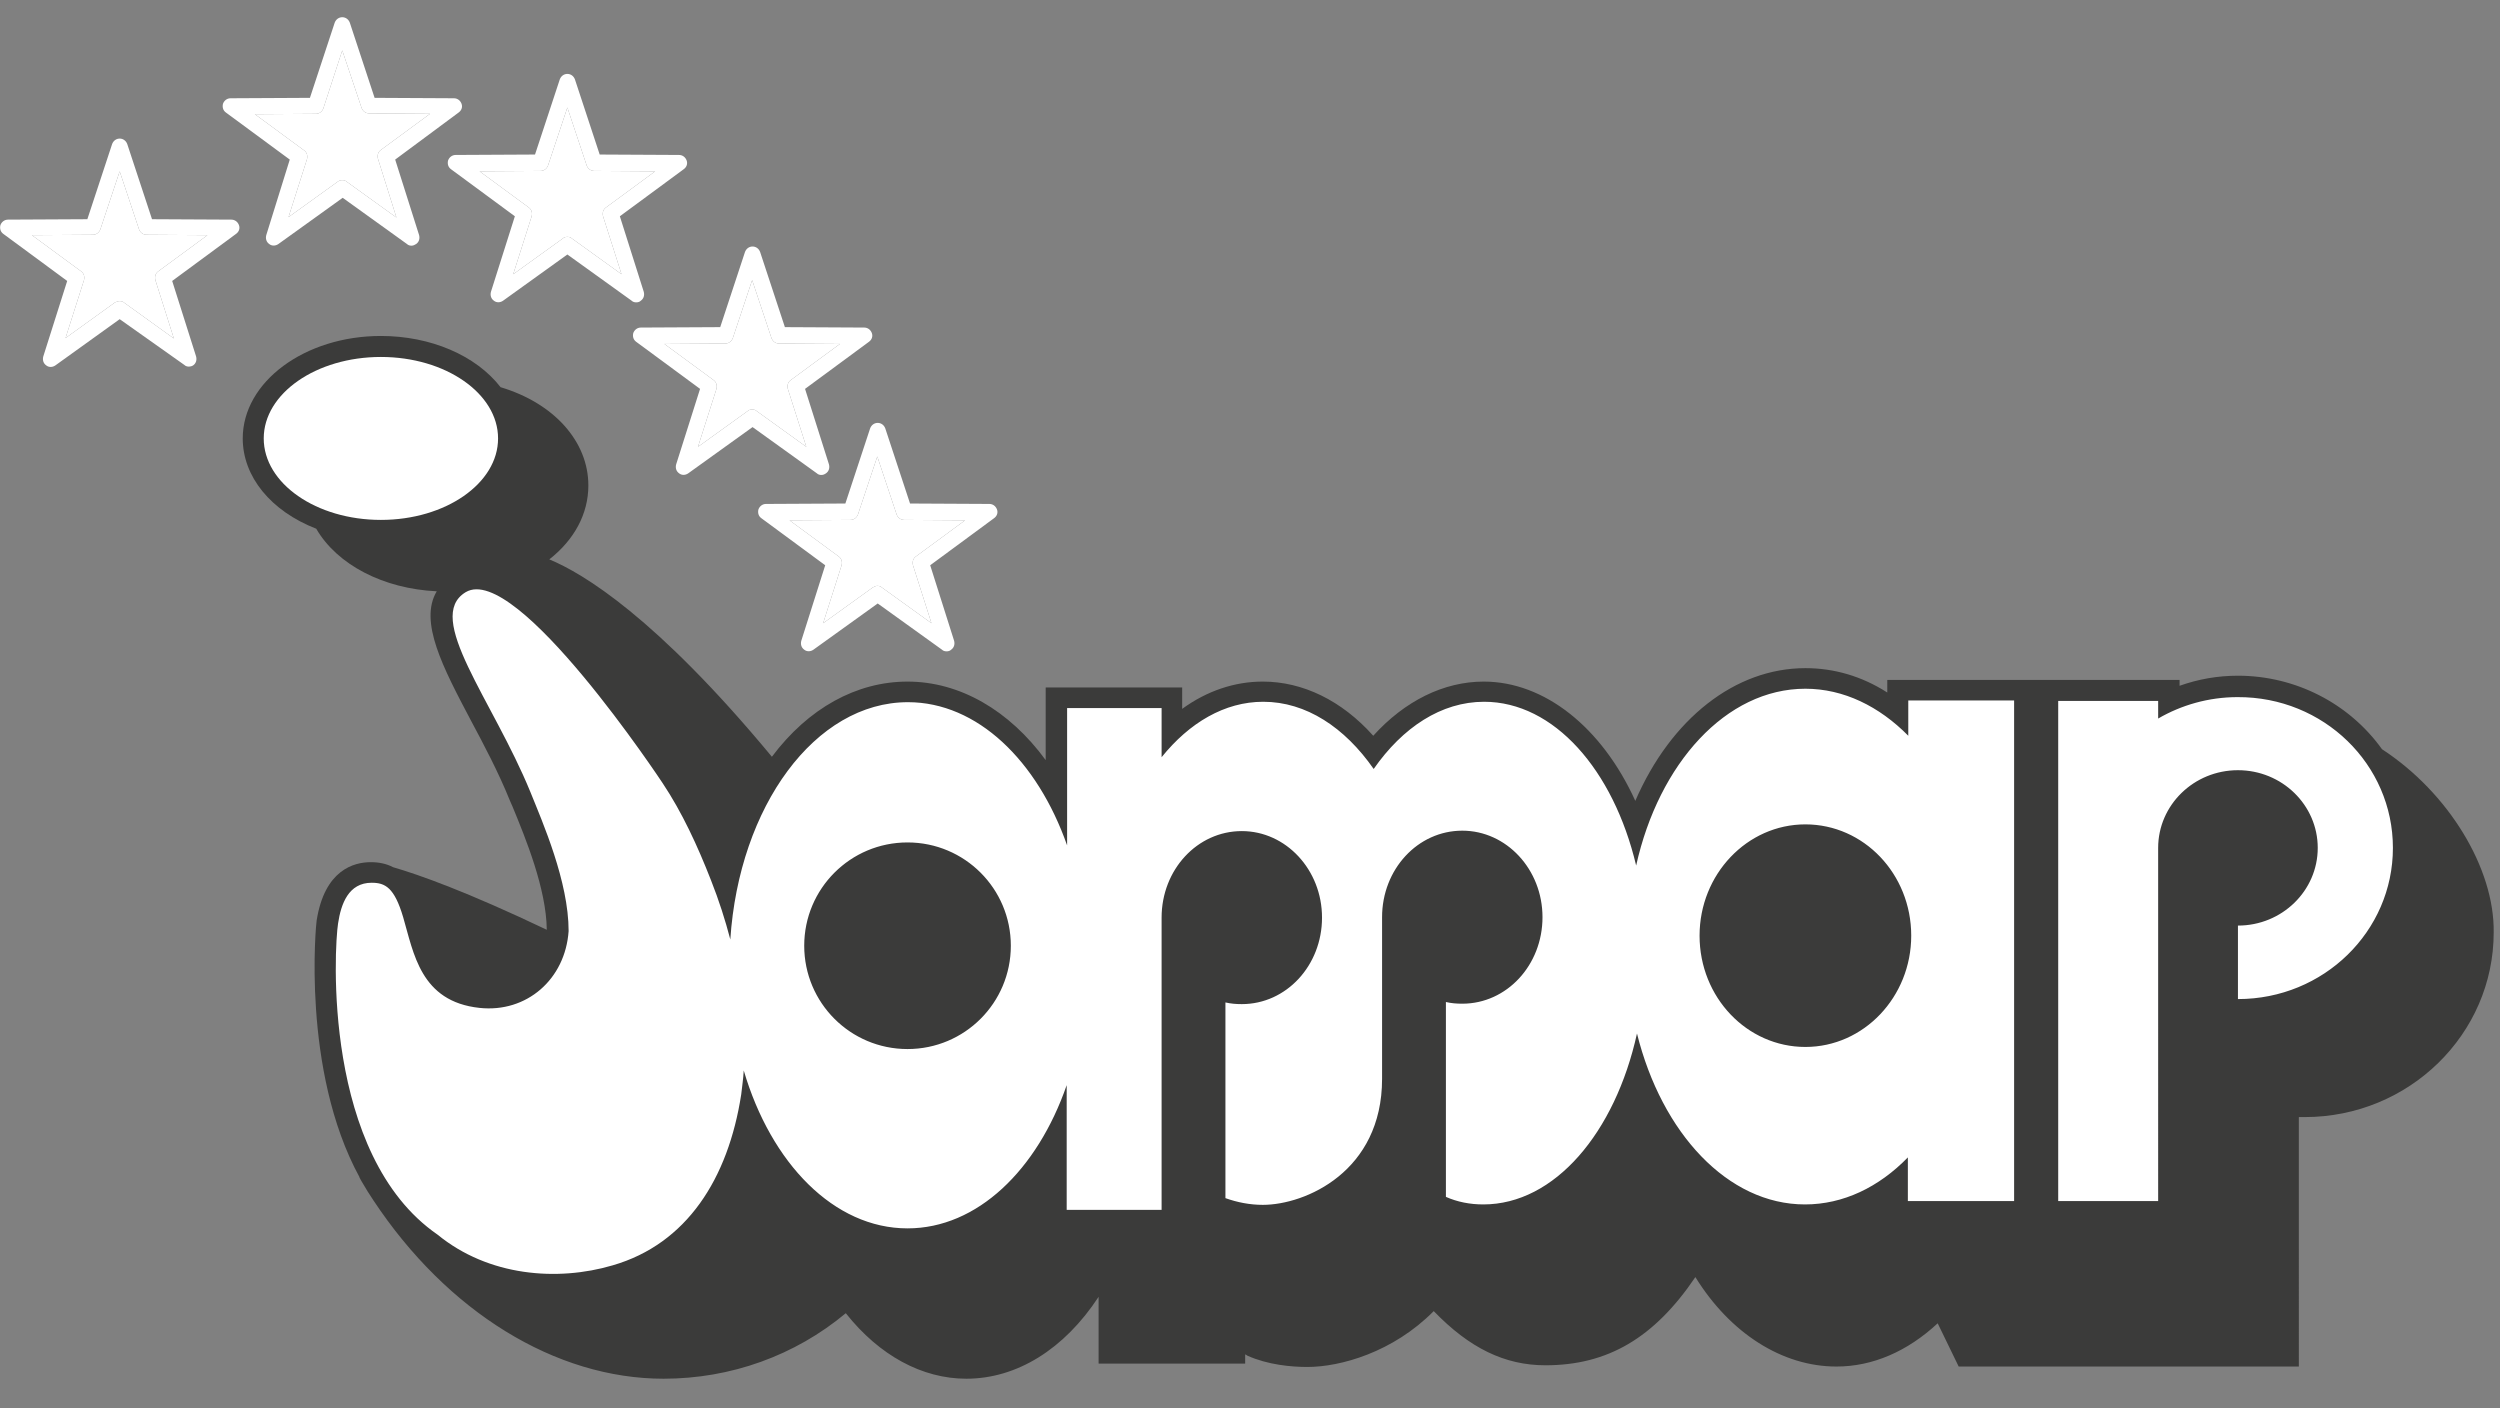 <?xml version="1.0" encoding="utf-8"?>
<!-- Generator: Adobe Illustrator 22.0.1, SVG Export Plug-In . SVG Version: 6.00 Build 0)  -->
<svg version="1.1" id="Capa_1" xmlns="http://www.w3.org/2000/svg" xmlns:xlink="http://www.w3.org/1999/xlink" x="0px" y="0px"
	 viewBox="0 0 595.3 335.3" style="enable-background:new 0 0 595.3 335.3;" xml:space="preserve">
<rect x="0" y="0" width="595.3" height="335.3" fill="#808080" stroke="none"/>
<style type="text/css">
	.st0{fill:#FFFFFF;}
	.st1{fill:#3B3B3A;}
</style>
<g>
	<g>
		<g>
			<path class="st0" d="M45,87.3c-0.4,0-0.8-0.1-1.1-0.4L28.5,76L13.2,87c-0.7,0.5-1.6,0.5-2.2,0c-0.7-0.5-0.9-1.3-0.7-2.1l5.7-18
				L0.8,55.7c-0.7-0.5-0.9-1.3-0.7-2.1c0.3-0.8,1-1.3,1.8-1.3l18.9-0.1l5.9-17.9c0.3-0.8,1-1.3,1.8-1.3c0.8,0,1.5,0.5,1.8,1.3
				l5.9,17.9l18.9,0.1c0.8,0,1.5,0.5,1.8,1.3c0.3,0.8,0,1.6-0.7,2.1L41,66.9l5.7,18c0.2,0.8,0,1.6-0.7,2.1
				C45.7,87.2,45.3,87.3,45,87.3z M28.5,71.7c0.4,0,0.8,0.1,1.1,0.4l11.8,8.5L37,66.7c-0.2-0.8,0-1.6,0.7-2.1L49.4,56l-14.5-0.1
				c-0.8,0-1.5-0.5-1.8-1.3l-4.6-13.8l-4.6,13.8c-0.3,0.8-1,1.3-1.8,1.3L7.6,56l11.7,8.6c0.7,0.5,0.9,1.3,0.7,2.1l-4.4,13.8
				l11.8-8.5C27.7,71.9,28.1,71.7,28.5,71.7z"/>
			<path class="st0" d="M28.5,71.7c0.4,0,0.8,0.1,1.1,0.4l11.8,8.5L37,66.7c-0.2-0.8,0-1.6,0.7-2.1L49.4,56l-14.5-0.1
				c-0.8,0-1.5-0.5-1.8-1.3l-4.6-13.8l-4.6,13.8c-0.3,0.8-1,1.3-1.8,1.3L7.6,56l11.7,8.6c0.7,0.5,0.9,1.3,0.7,2.1l-4.4,13.8
				l11.8-8.5C27.7,71.9,28.1,71.7,28.5,71.7z"/>
		</g>
		<g>
			<path class="st0" d="M98,58.5c-0.4,0-0.8-0.1-1.1-0.4l-15.3-11l-15.3,11c-0.7,0.5-1.6,0.5-2.2,0c-0.7-0.5-0.9-1.3-0.7-2.1L69,38
				L53.8,26.8c-0.7-0.5-0.9-1.3-0.7-2.1c0.3-0.8,1-1.3,1.8-1.3l18.9-0.1l5.9-17.9c0.3-0.8,1-1.3,1.8-1.3c0.8,0,1.5,0.5,1.8,1.3
				l5.9,17.9l18.9,0.1c0.8,0,1.5,0.5,1.8,1.3c0.3,0.8,0,1.6-0.7,2.1L94.1,38l5.7,18c0.2,0.8,0,1.6-0.7,2.1
				C98.8,58.3,98.4,58.5,98,58.5z M81.5,42.9c0.4,0,0.8,0.1,1.1,0.4l11.8,8.5L90,37.8c-0.2-0.8,0-1.6,0.7-2.1l11.7-8.6l-14.5-0.1
				c-0.8,0-1.5-0.5-1.8-1.3L81.5,12L77,25.8c-0.3,0.8-1,1.3-1.8,1.3l-14.5,0.1l11.7,8.6c0.7,0.5,0.9,1.3,0.7,2.1l-4.4,13.8l11.8-8.5
				C80.8,43,81.1,42.9,81.5,42.9z"/>
			<path class="st0" d="M81.5,42.9c0.4,0,0.8,0.1,1.1,0.4l11.8,8.5L90,37.8c-0.2-0.8,0-1.6,0.7-2.1l11.7-8.6l-14.5-0.1
				c-0.8,0-1.5-0.5-1.8-1.3L81.5,12L77,25.8c-0.3,0.8-1,1.3-1.8,1.3l-14.5,0.1l11.7,8.6c0.7,0.5,0.9,1.3,0.7,2.1l-4.4,13.8l11.8-8.5
				C80.8,43,81.1,42.9,81.5,42.9z"/>
		</g>
		<g>
			<path class="st0" d="M151.5,72c-0.4,0-0.8-0.1-1.1-0.4l-15.3-11l-15.3,11c-0.7,0.5-1.6,0.5-2.2,0c-0.7-0.5-0.9-1.3-0.7-2.1
				l5.7-18l-15.2-11.2c-0.7-0.5-0.9-1.3-0.7-2.1c0.3-0.8,1-1.3,1.8-1.3l18.9-0.1l5.9-17.9c0.3-0.8,1-1.3,1.8-1.3
				c0.8,0,1.5,0.5,1.8,1.3l5.9,17.9l18.9,0.1c0.8,0,1.5,0.5,1.8,1.3c0.3,0.8,0,1.6-0.7,2.1l-15.2,11.2l5.7,18c0.2,0.8,0,1.6-0.7,2.1
				C152.3,71.9,151.9,72,151.5,72z M135.1,56.4c0.4,0,0.8,0.1,1.1,0.4l11.8,8.5l-4.4-13.8c-0.2-0.8,0-1.6,0.7-2.1l11.7-8.6
				l-14.5-0.1c-0.8,0-1.5-0.5-1.8-1.3l-4.6-13.8l-4.6,13.8c-0.3,0.8-1,1.3-1.8,1.3l-14.5,0.1l11.7,8.6c0.7,0.5,0.9,1.3,0.7,2.1
				l-4.4,13.8l11.8-8.5C134.3,56.5,134.7,56.4,135.1,56.4z"/>
			<path class="st0" d="M135.1,56.4c0.4,0,0.8,0.1,1.1,0.4l11.8,8.5l-4.4-13.8c-0.2-0.8,0-1.6,0.7-2.1l11.7-8.6l-14.5-0.1
				c-0.8,0-1.5-0.5-1.8-1.3l-4.6-13.8l-4.6,13.8c-0.3,0.8-1,1.3-1.8,1.3l-14.5,0.1l11.7,8.6c0.7,0.5,0.9,1.3,0.7,2.1l-4.4,13.8
				l11.8-8.5C134.3,56.5,134.7,56.4,135.1,56.4z"/>
		</g>
		<g>
			<path class="st0" d="M195.6,113.1c-0.4,0-0.8-0.1-1.1-0.4l-15.3-11l-15.3,11c-0.7,0.5-1.6,0.5-2.2,0c-0.7-0.5-0.9-1.3-0.7-2.1
				l5.7-18l-15.2-11.2c-0.7-0.5-0.9-1.3-0.7-2.1c0.3-0.8,1-1.3,1.8-1.3l18.9-0.1l5.9-17.9c0.3-0.8,1-1.3,1.8-1.3
				c0.8,0,1.5,0.5,1.8,1.3l5.9,17.9l18.9,0.1c0.8,0,1.5,0.5,1.8,1.3c0.3,0.8,0,1.6-0.7,2.1l-15.2,11.2l5.7,18c0.2,0.8,0,1.6-0.7,2.1
				C196.3,113,195.9,113.1,195.6,113.1z M179.1,97.5c0.4,0,0.8,0.1,1.1,0.4l11.8,8.5l-4.4-13.8c-0.2-0.8,0-1.6,0.7-2.1l11.7-8.6
				l-14.5-0.1c-0.8,0-1.5-0.5-1.8-1.3l-4.6-13.8l-4.6,13.8c-0.3,0.8-1,1.3-1.8,1.3l-14.5,0.1l11.7,8.6c0.7,0.5,0.9,1.3,0.7,2.1
				l-4.4,13.8l11.8-8.5C178.3,97.6,178.7,97.5,179.1,97.5z"/>
			<path class="st0" d="M179.1,97.5c0.4,0,0.8,0.1,1.1,0.4l11.8,8.5l-4.4-13.8c-0.2-0.8,0-1.6,0.7-2.1l11.7-8.6l-14.5-0.1
				c-0.8,0-1.5-0.5-1.8-1.3l-4.6-13.8l-4.6,13.8c-0.3,0.8-1,1.3-1.8,1.3l-14.5,0.1l11.7,8.6c0.7,0.5,0.9,1.3,0.7,2.1l-4.4,13.8
				l11.8-8.5C178.3,97.6,178.7,97.5,179.1,97.5z"/>
		</g>
		<g>
			<path class="st0" d="M225.4,155.1c-0.4,0-0.8-0.1-1.1-0.4l-15.3-11l-15.3,11c-0.7,0.5-1.6,0.5-2.2,0c-0.7-0.5-0.9-1.3-0.7-2.1
				l5.7-18l-15.2-11.2c-0.7-0.5-0.9-1.3-0.7-2.1c0.3-0.8,1-1.3,1.8-1.3l18.9-0.1l5.9-17.9c0.3-0.8,1-1.3,1.8-1.3
				c0.8,0,1.5,0.5,1.8,1.3l5.9,17.9l18.9,0.1c0.8,0,1.5,0.5,1.8,1.3c0.3,0.8,0,1.6-0.7,2.1l-15.2,11.2l5.7,18c0.2,0.8,0,1.6-0.7,2.1
				C226.2,155,225.8,155.1,225.4,155.1z M208.9,139.5c0.4,0,0.8,0.1,1.1,0.4l11.8,8.5l-4.4-13.8c-0.2-0.8,0-1.6,0.7-2.1l11.7-8.6
				l-14.5-0.1c-0.8,0-1.5-0.5-1.8-1.3l-4.6-13.8l-4.6,13.8c-0.3,0.8-1,1.3-1.8,1.3l-14.5,0.1l11.7,8.6c0.7,0.5,0.9,1.3,0.7,2.1
				l-4.4,13.8l11.8-8.5C208.2,139.7,208.5,139.5,208.9,139.5z"/>
			<path class="st0" d="M208.9,139.5c0.4,0,0.8,0.1,1.1,0.4l11.8,8.5l-4.4-13.8c-0.2-0.8,0-1.6,0.7-2.1l11.7-8.6l-14.5-0.1
				c-0.8,0-1.5-0.5-1.8-1.3l-4.6-13.8l-4.6,13.8c-0.3,0.8-1,1.3-1.8,1.3l-14.5,0.1l11.7,8.6c0.7,0.5,0.9,1.3,0.7,2.1l-4.4,13.8
				l11.8-8.5C208.2,139.7,208.5,139.5,208.9,139.5z"/>
		</g>
	</g>
	<path class="st1" d="M567.2,178.4c-7.8-10.9-20.6-17.5-34.3-17.5c-4.8,0-9.4,0.8-13.9,2.4v-1.4h-69.6v3c-6.1-3.9-12.7-5.8-19.5-5.8
		c-16.7,0-32,12-40.5,31.6c-8-17.6-21.7-28.4-36.1-28.4c-9.5,0-18.8,4.6-26.3,12.9c-7.5-8.4-16.8-12.9-26.3-12.9
		c-6.7,0-13.3,2.2-19.2,6.5v-5.1H249V181c-8.7-11.9-20.5-18.7-32.9-18.7c-12.1,0-23.6,6.3-32.3,17.9c-27.5-33.2-45-43.7-53-47
		c6-4.7,9.3-10.9,9.3-17.6c0-10.5-8.2-19.6-20.9-23.4C113.3,84.6,102.5,80,90.7,80c-18.1,0-32.9,10.9-32.9,24.4
		c0,9.1,6.7,17.3,17.5,21.5c5,8.6,16,14.3,28.7,14.9c-4.3,7.2,1.5,18.2,8.1,30.7c3.1,5.8,6.6,12.4,9.3,19.1l0.7,1.6
		c3,7.3,8,19.4,8.1,29.2c-19.1-9.1-30.4-13.1-36.6-14.9c-1.5-0.8-3.3-1.2-5.3-1.2c-4,0-11,1.8-12.9,13.9
		c-0.1,0.3-3.7,35.6,10.2,61.1l0,0.1l0.5,0.9c1,1.7,1.9,3.2,2.8,4.5c17.6,26.6,43.4,42.5,69.1,42.5c16,0,31.3-5.5,43.4-15.6
		c8,10.1,18.2,15.6,28.7,15.6c12,0,23.3-7,31.5-19.5v15.9h34.9v-2.2c0.2,0.1,0.4,0.2,0.5,0.3c4.9,2.2,10.5,2.7,14.3,2.7
		c7.9,0,20.4-3.5,30.1-13.3c8.5,8.8,16.9,12.9,26.6,12.9c14.8,0,25.9-6.5,35.7-21c8.3,13.4,20.7,21.3,33.6,21.3
		c8.6,0,16.9-3.6,24.1-10.3l5,10.3h81V266h1.4c24.8,0,45-19.7,45-44C594,206.7,583,188.7,567.2,178.4z"/>
	<path class="st0" d="M569.8,201.9c0,19.9-16.5,36-36.9,36v-17.5c10.5,0,19-8.3,19-18.5c0-10.2-8.5-18.5-19-18.5
		c-10.5,0-19,8.3-19,18.5V286h-23.8V166.9h23.8v4.2c5.5-3.2,12-5.1,18.9-5.1C553.3,165.9,569.8,182,569.8,201.9z M90.7,123.8
		c15.4,0,27.9-8.7,27.9-19.4c0-10.7-12.5-19.4-27.9-19.4c-15.4,0-27.9,8.7-27.9,19.4C62.8,115.1,75.3,123.8,90.7,123.8z M90.7,104.4
		 M479.6,166.9V286h-25.3v-10.4c-6.9,7.1-15.4,11.2-24.5,11.2c-18.4,0-34.1-17-40-40.7c-5.2,23.6-19.6,40.7-36.6,40.7
		c-3.2,0-6.2-0.6-8.9-1.8v-46.4c1.3,0.3,2.5,0.4,3.9,0.4c10.6,0,19.1-9.2,19.1-20.6c0-11.4-8.6-20.6-19.1-20.6
		c-10.6,0-19.1,9.2-19.1,20.6c0,0,0,17.5,0,38.5c0,22.1-18.3,30-28.4,30c-3.1,0-6.1-0.6-8.9-1.6v-46.6c1.3,0.3,2.5,0.4,3.9,0.4
		c10.6,0,19.1-9.2,19.1-20.6c0-11.4-8.6-20.6-19.1-20.6c-10.6,0-19.1,9.2-19.1,20.6v55.3v14.3H254v-29.7
		c-7,20.2-21.3,34.1-37.9,34.1c-17.5,0-32.5-15.5-39-37.6c-0.1,1.9-0.4,3.9-0.6,5.7c-3.1,20.1-13,35.6-30.6,40.7
		c-13.2,3.9-29.6,2.6-41.7-7.3c-27.5-19-24.6-68.4-23.7-74.1c0.7-4.7,2.5-9.7,8-9.7c3.2,0,5.4,1.1,7.5,8.2
		c2.5,8.5,4.1,20.1,18.2,21.6c11.2,1.2,20.4-6.8,21.2-18.3c0-11.8-6.2-25.9-9.1-33.1c-9-22-25.4-41.6-15.4-47.6
		c12.1-7.2,46.9,45.5,46.9,45.5c4.6,6.9,8.3,14.9,11.5,23.1c1.9,4.8,3.4,9.5,4.6,14.1c2.1-31.7,20.2-56.5,42.3-56.5
		c16.5,0,30.8,13.9,37.9,34.1v-32.7h22.5v11.7c6.6-8.2,15-13.2,24.2-13.2c10.2,0,19.4,6.1,26.3,16c6.9-9.9,16.1-16,26.3-16
		c16.6,0,30.8,16.2,36.2,39C395,181.8,411,164,429.9,164c9.1,0,17.6,4.2,24.5,11.2v-8.4H479.6z M240.7,225.2
		c0-13.6-11-24.6-24.6-24.6c-13.6,0-24.6,11-24.6,24.6c0,13.6,11,24.6,24.6,24.6C229.7,249.8,240.7,238.8,240.7,225.2z M455.1,222.8
		c0-14.7-11.3-26.5-25.2-26.5c-13.9,0-25.2,11.9-25.2,26.5c0,14.7,11.3,26.5,25.2,26.5C443.8,249.3,455.1,237.4,455.1,222.8z"/>
</g>
</svg>
